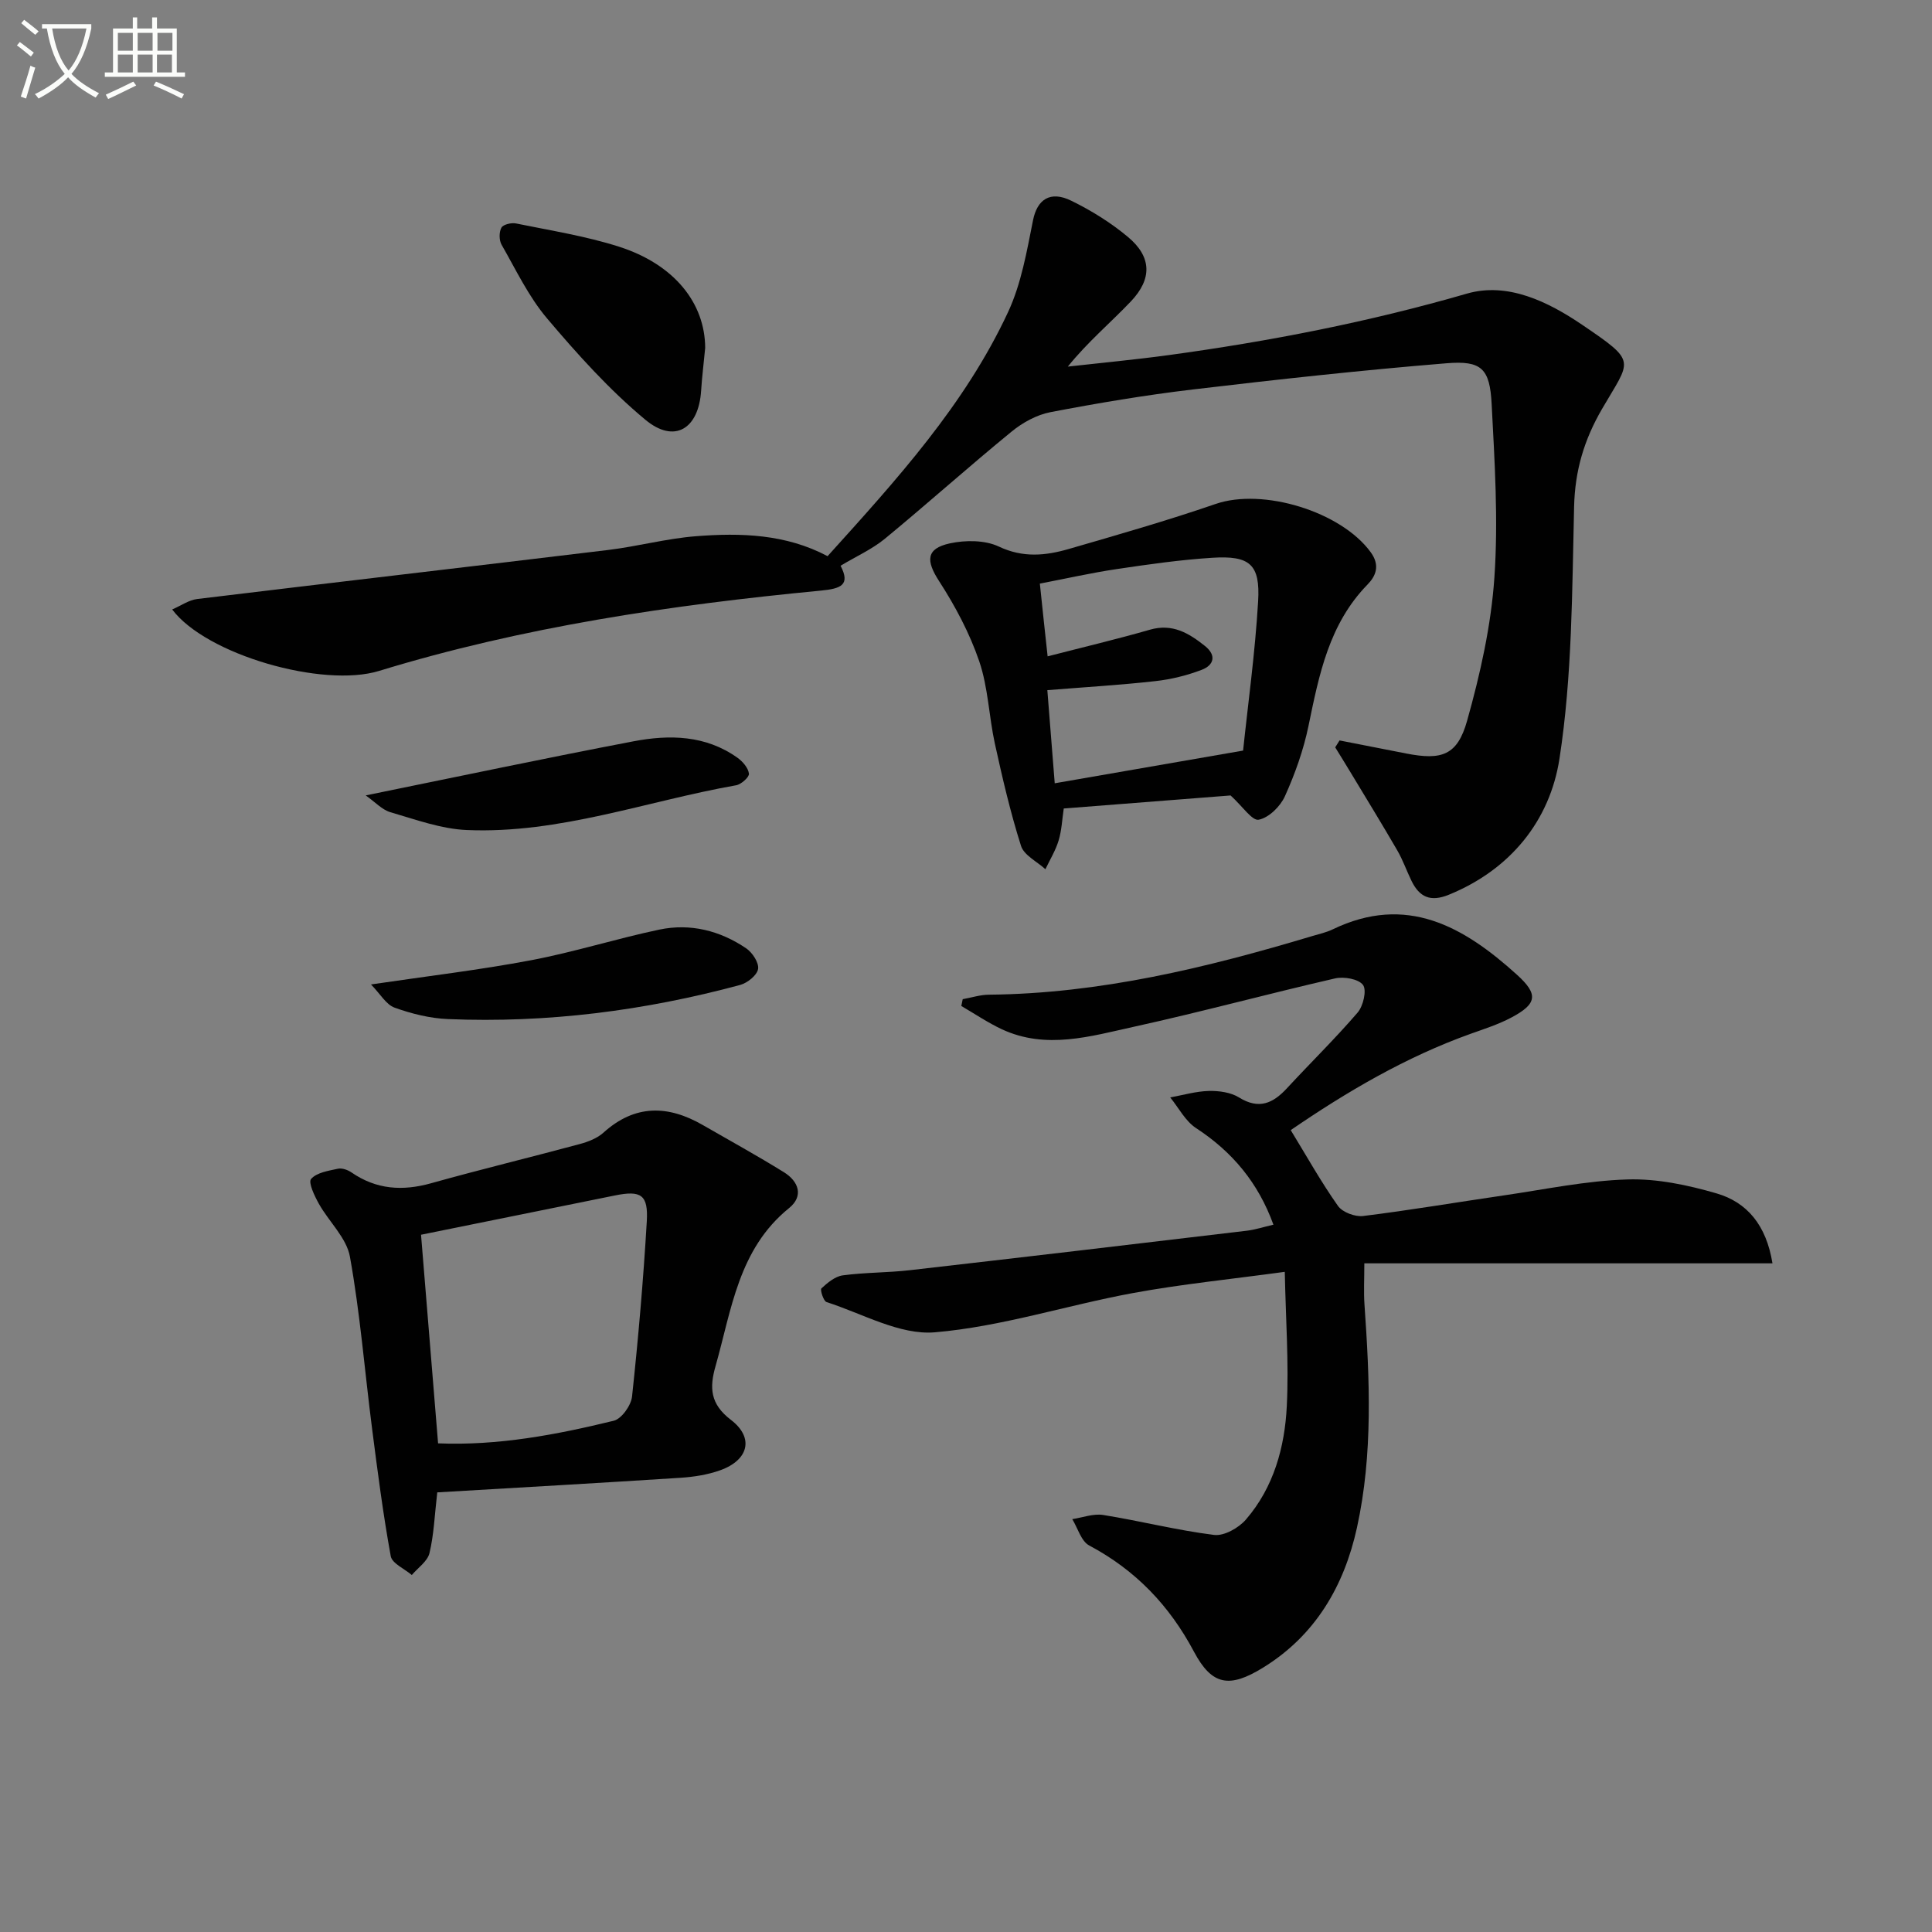 <svg enable-background="new 0 0 400 400" viewBox="0 0 400 400" xmlns="http://www.w3.org/2000/svg"><rect x="0" y="0" width="400" height="400" fill="#808080" stroke="none"/><path d="m6.4 11.7c-1-.8-1.9-1.6-2.9-2.3l.6-.7c.9.7 1.9 1.4 2.9 2.2zm-2.1 8.3c.7-2.1 1.4-4.2 2-6.4.2.1.6.3 1 .4-.7 2.3-1.3 4.4-1.9 6.4zm3-12.8c-1.1-.9-2.1-1.7-2.9-2.4l.6-.7c1 .8 2 1.5 3 2.4zm1.4-1.3v-.9h10.2v.9c-.9 4.2-2.3 7.3-4.1 9.4 1.3 1.4 3.2 2.7 5.7 4-.2.2-.4.5-.7.9-2.5-1.4-4.4-2.7-5.7-4.2-1.4 1.5-3.5 3-6.1 4.4 0 0 0 0-.1-.1-.3-.4-.5-.7-.7-.8 2.7-1.3 4.7-2.8 6.2-4.2-1.8-2.2-3-5.3-3.7-9.4zm9.2 0h-7.1c.6 3.8 1.7 6.7 3.4 8.7 1.7-2 2.9-4.8 3.7-8.7z" fill="#fbfcfa"/><path d="m31.6 3.6h.9v2.3h4.1v9.1h1.7v.9h-16.6v-.9h1.7v-9.1h4.1v-2.3h.9v2.3h3.1v-2.3zm-4 13.3.6.8c-1.9.9-3.8 1.9-5.8 2.8-.2-.3-.3-.6-.5-.9 2-.9 3.9-1.8 5.7-2.7zm-3.2-10.1v3.7h3.1v-3.7zm0 4.5v3.7h3.1v-3.7zm4.1-4.5v3.7h3.1v-3.7zm0 4.5v3.7h3.1v-3.7zm9.1 9.1c-2.1-1.1-4.1-2-5.8-2.7l.5-.8c2.2.9 4.1 1.8 5.8 2.6zm-1.9-13.6h-3.1v3.7h3.1zm-3.2 4.5v3.7h3.1v-3.7z" fill="#fbfcfa"/><g fill="#010101"><path d="m174.03 117.13c2.09 4 .06 4.75-4.09 5.15-30.95 2.97-61.63 7.49-91.47 16.63-11.63 3.56-35.78-3.34-42.82-12.73 1.84-.79 3.45-1.95 5.17-2.16 28.35-3.44 56.72-6.72 85.07-10.15 6.09-.74 12.09-2.37 18.18-2.85 9.31-.73 18.63-.46 27.27 4.13 14.26-15.79 28.43-31.32 37.38-50.56 2.73-5.87 3.87-12.57 5.16-19 .84-4.21 3.48-6.21 7.92-4.03 4.15 2.03 8.19 4.54 11.73 7.5 4.9 4.09 5.07 8.65.6 13.35-4.2 4.42-8.91 8.35-13.05 13.49 6.94-.78 13.9-1.43 20.81-2.37 20.89-2.85 41.5-6.86 61.82-12.74 8.44-2.44 16.82 1.68 23.84 6.44 11.56 7.85 10.1 7.14 4.12 17.46-3.71 6.4-5.59 12.74-5.77 20.2-.42 17.43-.38 35.05-3.03 52.2-1.97 12.73-10.08 22.94-22.94 28.17-3.77 1.53-6.05.48-7.69-2.88-1.02-2.09-1.79-4.32-2.95-6.32-3.15-5.43-6.44-10.79-9.68-16.16-1.04-1.73-2.11-3.45-3.17-5.17.3-.48.6-.96.9-1.43 4.61.9 9.22 1.81 13.83 2.71 7.32 1.43 10.57.38 12.58-6.79 2.72-9.68 4.97-19.7 5.65-29.69.82-11.89.05-23.93-.57-35.88-.38-7.33-2.07-9.04-9.34-8.44-17.53 1.43-35.02 3.35-52.48 5.42-9.89 1.17-19.73 2.83-29.51 4.7-2.85.55-5.77 2.15-8.05 4.02-8.88 7.26-17.43 14.93-26.28 22.22-2.66 2.17-5.91 3.62-9.14 5.56z"/><path d="m366.97 261.56c-28.26 0-56.11 0-84.5 0 0 3.37-.15 5.96.03 8.52 1.08 15.47 1.79 30.97-1.56 46.22-2.65 12.06-8.61 22.32-19.49 29-6.89 4.23-10.52 3.69-14.25-3.33-5.11-9.61-12.11-16.9-21.7-22-1.66-.89-2.36-3.59-3.5-5.45 2.14-.32 4.37-1.19 6.41-.86 7.67 1.23 15.25 3.17 22.95 4.13 2.07.26 5.09-1.44 6.59-3.18 5.77-6.68 8.05-14.99 8.47-23.53.44-8.9-.22-17.85-.42-27.76-11.24 1.54-21.46 2.55-31.52 4.41-13.69 2.53-27.15 6.94-40.92 8.11-7.26.62-14.98-3.87-22.43-6.26-.64-.2-1.37-2.56-1.07-2.83 1.26-1.16 2.82-2.48 4.42-2.7 4.6-.62 9.29-.54 13.9-1.07 23.25-2.66 46.5-5.4 69.74-8.17 1.77-.21 3.51-.79 5.53-1.25-3.14-8.67-8.5-15.09-16.02-20-2.22-1.45-3.59-4.19-5.35-6.35 2.66-.48 5.32-1.27 7.99-1.34 2.1-.05 4.54.28 6.26 1.35 4.14 2.56 7.04 1.21 9.94-1.93 4.85-5.25 9.97-10.25 14.62-15.66 1.16-1.36 1.91-4.61 1.11-5.7-.92-1.25-3.96-1.78-5.79-1.36-13.9 3.19-27.68 6.94-41.61 10-9.01 1.98-18.21 4.79-27.37.53-2.91-1.36-5.61-3.2-8.4-4.82.1-.47.19-.94.29-1.41 1.81-.32 3.62-.92 5.43-.93 23-.22 45.06-5.58 66.91-12.13 1.43-.43 2.92-.75 4.25-1.39 15.31-7.39 27.16-.57 38.15 9.38 4.49 4.06 4.2 6.04-1.17 8.88-2.62 1.39-5.5 2.32-8.31 3.32-13.58 4.85-25.85 12.1-37.35 19.98 3.3 5.4 6.28 10.73 9.78 15.69.93 1.32 3.55 2.3 5.22 2.09 9.72-1.2 19.39-2.85 29.08-4.26 8.54-1.24 17.07-3.05 25.65-3.31 6.13-.19 12.49 1.16 18.44 2.89 6.28 1.83 10.29 6.53 11.57 14.48z"/><path d="m90.53 308.98c-.55 4.7-.69 8.73-1.61 12.57-.41 1.71-2.39 3.04-3.66 4.54-1.51-1.29-4.08-2.39-4.36-3.9-1.6-8.78-2.74-17.66-3.88-26.52-1.52-11.83-2.46-23.76-4.57-35.48-.7-3.91-4.35-7.24-6.43-10.96-.9-1.61-2.24-4.42-1.61-5.14 1.15-1.33 3.59-1.69 5.56-2.12.85-.18 2.03.24 2.8.77 5.14 3.54 10.55 3.9 16.48 2.24 10.21-2.86 20.52-5.35 30.76-8.11 1.74-.47 3.62-1.19 4.92-2.36 6.52-5.89 13.37-5.74 20.58-1.58 5.61 3.23 11.3 6.36 16.8 9.77 3.03 1.88 4.14 4.93 1.06 7.42-10.49 8.49-11.9 21.02-15.23 32.74-1.27 4.45-1.12 7.82 3.19 11.11 4.86 3.71 3.65 8.33-2.21 10.43-2.6.93-5.46 1.38-8.24 1.56-16.74 1.08-33.49 2.03-50.35 3.02zm.17-10.15c12.4.51 24.45-1.77 36.37-4.68 1.63-.4 3.6-3.18 3.79-5.03 1.29-12.05 2.34-24.14 3.05-36.23.33-5.55-1.2-6.48-6.61-5.38-13.28 2.68-26.55 5.38-40.13 8.13 1.15 14.13 2.31 28.31 3.53 43.19z"/><path d="m254.78 164.69c-10.84.85-22.41 1.75-34.54 2.7-.33 2.18-.42 4.48-1.06 6.61-.62 2.07-1.8 3.98-2.74 5.96-1.74-1.59-4.43-2.88-5.05-4.83-2.2-6.93-3.85-14.04-5.41-21.15-1.24-5.66-1.39-11.64-3.24-17.07-1.99-5.82-4.97-11.43-8.32-16.61-2.72-4.2-2.73-6.72 2.23-7.8 3.23-.7 7.27-.7 10.15.66 5 2.37 9.68 1.89 14.48.5 10.18-2.95 20.38-5.87 30.4-9.32 9.78-3.37 25.96 1.55 32.11 9.99 2.01 2.76 1.03 4.96-.64 6.67-8 8.19-10.05 18.69-12.24 29.29-1.03 5-2.79 9.92-4.89 14.58-.95 2.1-3.33 4.44-5.41 4.84-1.35.29-3.34-2.75-5.83-5.02zm-37.88-28.8c7.48-1.93 14.38-3.56 21.19-5.52 4.65-1.34 8.06.72 11.38 3.37 2.48 1.98 1.81 4-.67 4.94-3.06 1.17-6.35 1.98-9.61 2.34-7.24.81-14.52 1.24-22.35 1.87.51 6.37 1 12.57 1.53 19.28 13.01-2.26 25.45-4.42 39-6.77.99-9.49 2.48-20.17 3.11-30.89.46-7.68-1.72-9.52-9.48-9.03-6.62.42-13.22 1.36-19.78 2.34-5.33.79-10.59 1.99-15.93 3.01.57 5.49 1.06 10.05 1.61 15.06z"/><path d="m146 72.04c-.31 3.25-.66 6.04-.84 8.85-.51 7.92-5.52 11.03-11.55 6.01-7.46-6.2-14.06-13.55-20.35-20.98-3.82-4.51-6.44-10.06-9.41-15.25-.53-.93-.54-2.61-.04-3.53.36-.67 2.06-1.07 3.01-.88 7.13 1.46 14.39 2.6 21.3 4.8 11.54 3.69 17.85 11.73 17.88 20.98z"/><path d="m76.81 203.82c11.98-1.77 22.65-3.02 33.17-5.02 8.93-1.69 17.65-4.47 26.55-6.34 6.41-1.34 12.56.22 17.97 3.89 1.28.87 2.67 2.99 2.45 4.28-.22 1.3-2.21 2.88-3.7 3.29-19.8 5.34-39.97 7.92-60.48 7.07-3.73-.15-7.55-1.1-11.08-2.37-1.75-.63-2.94-2.82-4.88-4.8z"/><path d="m75.72 164.68c19.12-3.89 37.24-7.73 55.44-11.2 7.45-1.42 14.95-1.29 21.53 3.41 1.08.77 2.22 2.09 2.37 3.29.09.7-1.6 2.22-2.65 2.4-18.56 3.28-36.58 10.08-55.74 9.27-5.33-.22-10.63-2.18-15.84-3.69-1.74-.51-3.16-2.1-5.11-3.48z"/></g></svg>